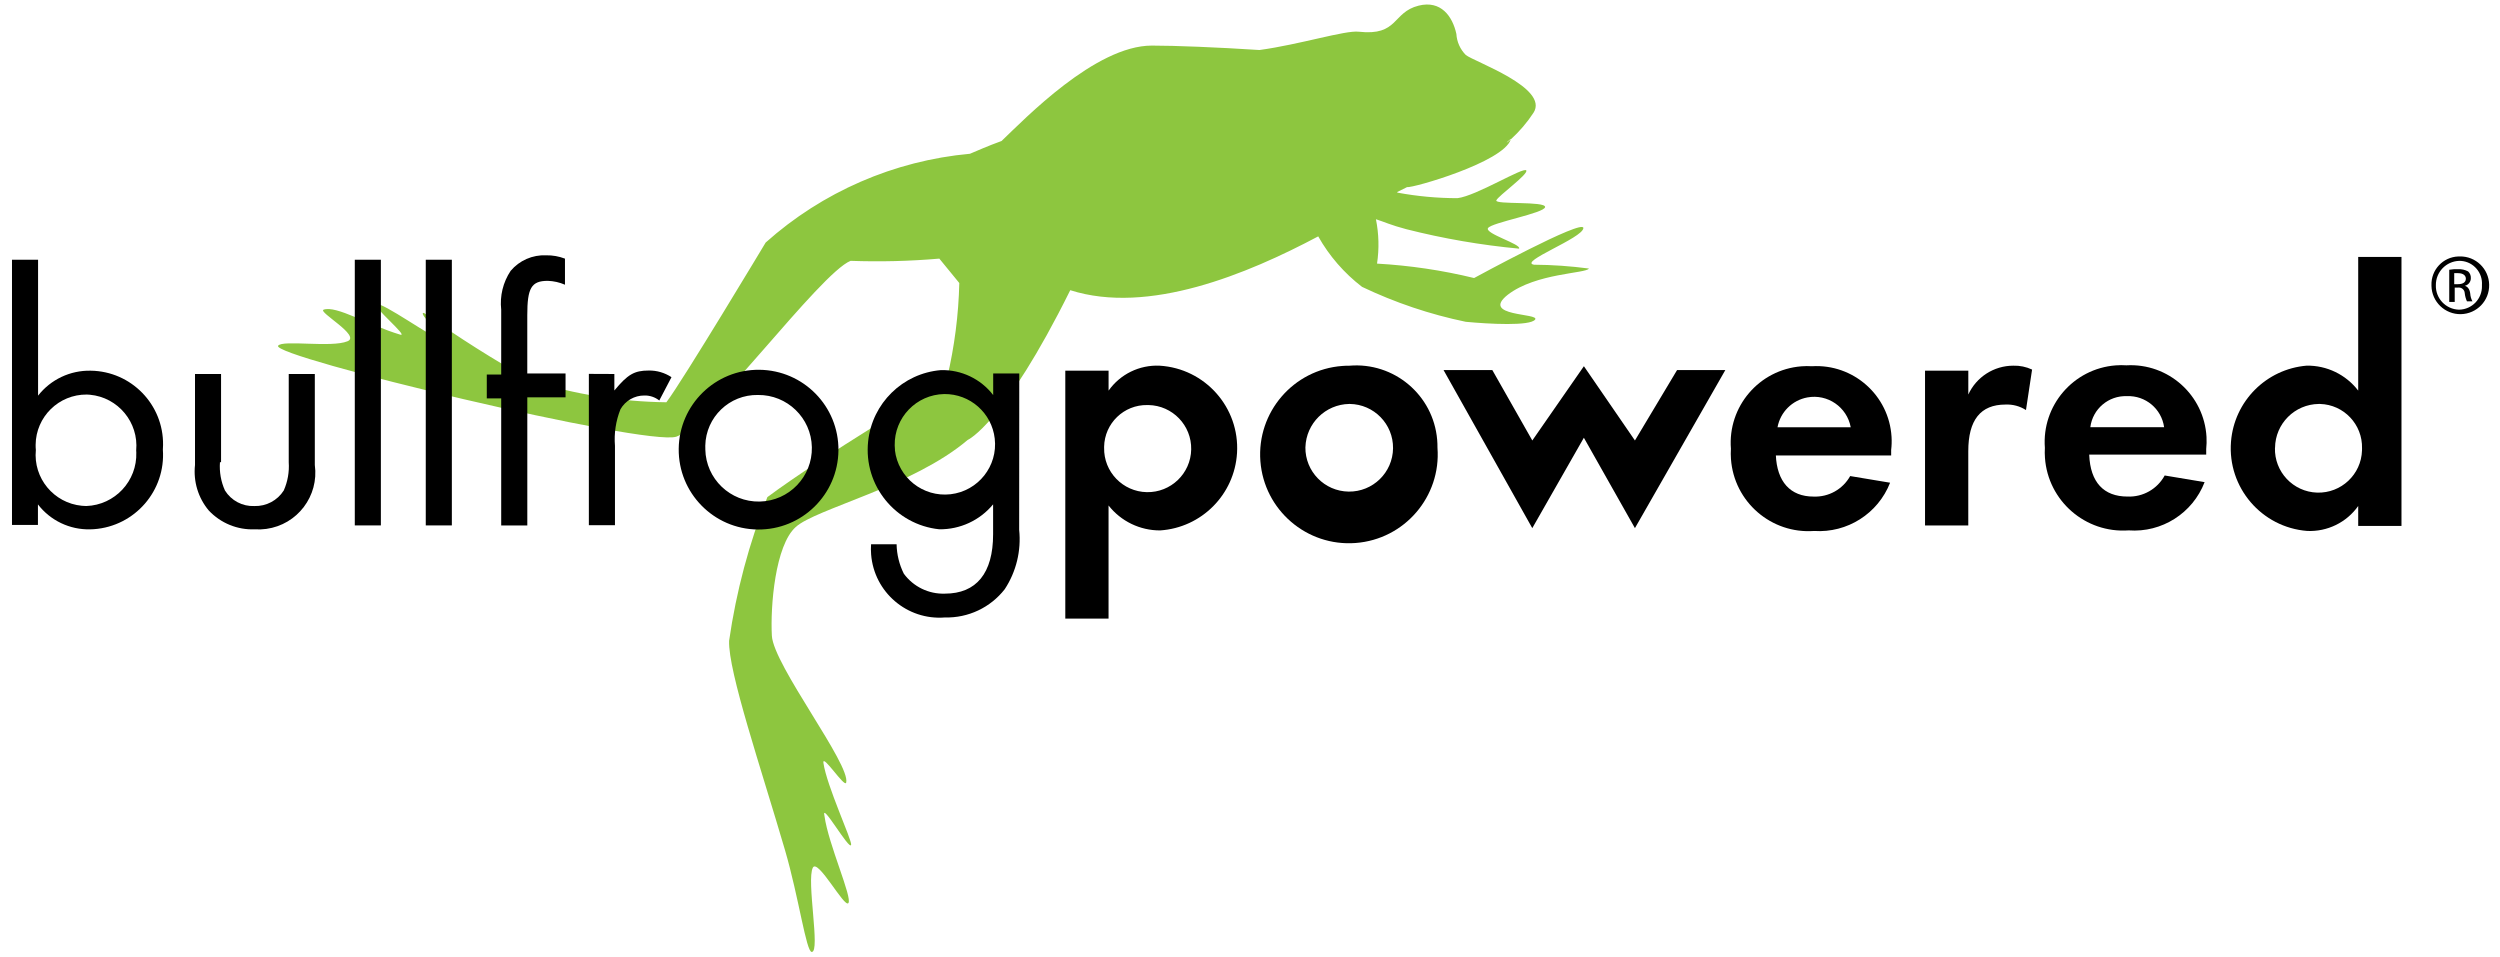 <?xml version="1.0" encoding="utf-8"?>
<!-- Generator: Adobe Illustrator 22.0.1, SVG Export Plug-In . SVG Version: 6.00 Build 0)  -->
<svg version="1.1" id="Layer_1" xmlns="http://www.w3.org/2000/svg" xmlns:xlink="http://www.w3.org/1999/xlink" x="0px" y="0px"
	 viewBox="0 0 90.871 34.769" style="enable-background:new 0 0 90.871 34.769;" xml:space="preserve">
<style type="text/css">
	.st0{fill:#8DC63F;}
</style>
<g id="Group_1317" transform="translate(9609 -4439.899)">
	<path id="Path_1568" class="st0" d="M-9553.241,4449.521c-0.585-0.1,1.773-0.968,1.794-1.331c0.02-0.363-3.972,1.815-3.972,1.815
		c-1.158-0.282-2.339-0.457-3.528-0.524c0.081-0.536,0.067-1.082-0.04-1.613c0.262,0.081,0.564,0.222,1.109,0.363
		c1.344,0.341,2.712,0.577,4.093,0.706c0.1-0.161-1.25-0.544-1.129-0.746c0.121-0.202,2.056-0.544,2.076-0.766
		c0.021-0.222-1.835-0.081-1.773-0.242c0.061-0.161,1.169-0.948,1.089-1.089c-0.1-0.141-1.815,0.927-2.5,1.008
		c-0.73,0-1.459-0.067-2.177-0.2l-0.021-0.02l0.363-0.181c0.2,0.04,3.508-0.907,3.771-1.734c-0.182,0.161-0.223,0.161,0-0.02v0.019
		c0.315-0.287,0.593-0.612,0.826-0.968c0.585-0.907-2.156-1.855-2.46-2.1c-0.204-0.205-0.326-0.477-0.343-0.766
		c-0.141-0.645-0.564-1.23-1.371-1.028c-0.968,0.242-0.726,1.109-2.177,0.948c-0.484-0.06-2.137,0.464-3.609,0.665
		c-1.531-0.1-3.085-0.161-3.911-0.161c-2.056,0-4.616,2.661-5.464,3.468c-0.5,0.181-0.906,0.363-1.148,0.464
		c-2.758,0.252-5.36,1.383-7.426,3.227c0,0-3,5-3.609,5.806c-1.669-0.021-3.326-0.286-4.919-0.786c-1.34-0.75-2.64-1.571-3.892-2.46
		c-0.281-0.04,0.867,1.008,0.625,0.968c-0.322-0.06-2.137-1.371-2.358-1.29c-0.181,0.06,1.21,1.21,0.867,1.109
		c-1.149-0.343-2.319-1.069-2.782-0.907c-0.222,0.081,1.371,0.948,0.867,1.149c-0.585,0.242-2.359-0.06-2.521,0.161
		c-0.282,0.4,13.388,3.669,14.477,3.306c1.108-0.363,5.222-5.948,6.331-6.391c1.075,0.039,2.153,0.012,3.226-0.081l0.726,0.887
		c-0.027,1.162-0.176,2.317-0.443,3.448c-0.014,0.062-0.034,0.123-0.061,0.181c-0.544,0.323-4.435,2.641-6.472,4.153
		c-0.666,1.68-1.133,3.433-1.391,5.222c-0.04,1.109,1.169,4.657,2.035,7.621c0.5,1.714,0.767,3.69,0.969,3.69
		c0.322,0-0.2-2.6,0.04-3.065c0.181-0.343,1.148,1.472,1.29,1.29c0.161-0.181-0.727-2.137-0.867-3.165
		c-0.142-0.585,0.907,1.27,0.968,1.048c0.04-0.161-0.887-2.137-1.008-2.984c-0.04-0.343,0.766,0.907,0.827,0.726
		c0.181-0.645-2.642-4.274-2.7-5.343c-0.059-1.069,0.121-3.286,0.867-3.952c0.726-0.665,4.254-1.472,6.25-3.165
		c0,0,1.31-0.565,3.729-5.444c2.843,0.907,6.432-0.585,9.013-1.956c0.401,0.712,0.943,1.336,1.593,1.835
		c1.201,0.573,2.467,1,3.77,1.27c0.848,0.081,2.339,0.161,2.521-0.081c0.181-0.242-2.017-0.1-0.988-0.907
		c1.028-0.786,2.843-0.766,2.944-0.948C-9551.908,4449.572-9552.574,4449.525-9553.241,4449.521z"/>
	<g id="Group_1314" transform="translate(0 9.012)">
		<g id="Group_1312">
			<path id="Path_1569" d="M-9607.616,4445.268c0.459-0.587,1.169-0.923,1.915-0.907c1.472,0.021,2.648,1.23,2.628,2.703
				c-0.001,0.055-0.003,0.109-0.007,0.164c0.107,1.491-1.014,2.786-2.505,2.894c-0.045,0.003-0.091,0.005-0.137,0.006
				c-0.741,0.018-1.447-0.319-1.899-0.907v0.746h-0.943v-9.639h0.948V4445.268z M-9607.697,4447.243
				c-0.099,1.022,0.65,1.93,1.672,2.028c0.054,0.005,0.107,0.008,0.161,0.009c1.04-0.036,1.854-0.909,1.818-1.949
				c-0.001-0.022-0.002-0.044-0.004-0.067c0.096-1.025-0.657-1.934-1.683-2.029c-0.036-0.003-0.073-0.006-0.11-0.007
				c-1.02-0.009-1.854,0.81-1.862,1.829C-9607.706,4447.119-9607.703,4447.181-9607.697,4447.243z"/>
			<path id="Path_1570" d="M-9601.005,4447.688c-0.025,0.353,0.036,0.706,0.182,1.028c0.229,0.367,0.637,0.583,1.068,0.565
				c0.432,0.013,0.838-0.201,1.069-0.565c0.143-0.323,0.205-0.676,0.181-1.028v-3.206h0.948v3.306
				c0.155,1.129-0.635,2.169-1.764,2.324c-0.137,0.019-0.275,0.024-0.413,0.015c-0.633,0.027-1.245-0.223-1.678-0.685
				c-0.386-0.46-0.565-1.057-0.5-1.653v-3.307h0.947v3.206H-9601.005z"/>
			<path id="Path_1571" d="M-9595.156,4449.985h-0.948v-9.657h0.948V4449.985z"/>
			<path id="Path_1572" d="M-9592.576,4449.985h-0.948v-9.657h0.948V4449.985z"/>
			<path id="Path_1573" d="M-9589.834,4449.986h-0.948v-4.619h-0.524v-0.867h0.524v-2.357c-0.055-0.496,0.066-0.995,0.343-1.411
				c0.318-0.378,0.796-0.587,1.29-0.565c0.234-0.004,0.467,0.037,0.685,0.121v0.948c-0.197-0.086-0.409-0.134-0.625-0.141
				c-0.6,0-0.745,0.262-0.745,1.25v2.117h1.391v0.867h-1.39V4449.986z"/>
			<path id="Path_1574" d="M-9586.669,4444.481v0.6c0.483-0.585,0.726-0.726,1.25-0.726c0.293-0.005,0.582,0.08,0.826,0.242
				l-0.443,0.847c-0.155-0.122-0.348-0.187-0.544-0.181c-0.358-0.002-0.689,0.189-0.867,0.5c-0.169,0.422-0.237,0.878-0.2,1.331
				v2.883h-0.949v-5.5L-9586.669,4444.481z"/>
			<path id="Path_1575" d="M-9578.524,4447.261c-0.017,1.603-1.33,2.89-2.933,2.873c-1.604-0.017-2.89-1.33-2.873-2.933
				c0.017-1.604,1.329-2.89,2.933-2.873S-9578.508,4445.657-9578.524,4447.261z M-9583.363,4447.221
				c0.021,1.069,0.906,1.919,1.976,1.897s1.919-0.906,1.897-1.976c-0.021-1.063-0.896-1.91-1.958-1.898
				c-1.038-0.02-1.896,0.805-1.916,1.843c-0.001,0.045-0.001,0.09,0.002,0.136L-9583.363,4447.221z"/>
			<path id="Path_1576" d="M-9571.955,4450.146c0.079,0.758-0.106,1.52-0.524,2.157c-0.521,0.669-1.329,1.05-2.177,1.028
				c-1.373,0.107-2.572-0.918-2.68-2.291c-0.01-0.123-0.01-0.247-0.002-0.37h0.928c0.007,0.372,0.097,0.737,0.262,1.069
				c0.347,0.474,0.905,0.746,1.492,0.726c1.148,0,1.754-0.746,1.754-2.157v-1.089c-0.481,0.583-1.2,0.916-1.956,0.907
				c-1.597-0.167-2.755-1.597-2.587-3.193c0.146-1.388,1.257-2.477,2.646-2.593c0.742-0.018,1.448,0.319,1.9,0.907v-0.786h0.948
				L-9571.955,4450.146z M-9576.472,4447.246c0.116,1.002,1.022,1.721,2.024,1.606c1.002-0.116,1.722-1.022,1.605-2.024
				c-0.106-0.93-0.899-1.629-1.836-1.618c-1.013,0.019-1.819,0.856-1.8,1.87c0.001,0.054,0.005,0.107,0.01,0.161L-9576.472,4447.246
				z"/>
			<path id="Path_1577" d="M-9570.278,4453.352v-8.992h1.573v0.726c0.423-0.598,1.121-0.94,1.854-0.907
				c1.654,0.099,2.914,1.52,2.815,3.174c-0.091,1.508-1.288,2.714-2.795,2.814c-0.731,0.003-1.424-0.332-1.875-0.907v4.113h-1.572
				V4453.352z M-9568.867,4447.162c-0.018,0.874,0.678,1.597,1.552,1.614s1.597-0.678,1.613-1.552
				c0.018-0.874-0.678-1.597-1.552-1.614c-0.014,0-0.027,0-0.04,0c-0.854-0.016-1.558,0.664-1.573,1.517
				C-9568.867,4447.139-9568.867,4447.15-9568.867,4447.162L-9568.867,4447.162z"/>
			<path id="Path_1578" d="M-9556.75,4447.163c0.134,1.777-1.198,3.327-2.976,3.461c-1.776,0.134-3.326-1.198-3.461-2.975
				c-0.134-1.777,1.198-3.327,2.976-3.46c0.085-0.007,0.17-0.01,0.256-0.009c1.625-0.139,3.055,1.065,3.194,2.69
				C-9556.753,4446.966-9556.749,4447.064-9556.75,4447.163z M-9561.551,4447.143c-0.011,0.88,0.693,1.602,1.573,1.613
				c0.88,0.011,1.602-0.693,1.613-1.573c0.011-0.88-0.693-1.602-1.573-1.613c-0.007,0-0.014,0-0.02,0
				c-0.866,0.015-1.567,0.708-1.592,1.573H-9561.551z"/>
			<path id="Path_1579" d="M-9553.303,4446.898l1.875-2.7l0,0l1.855,2.7l1.532-2.56h1.754l-3.286,5.746l0,0l-1.856-3.286
				l-1.875,3.286l0,0l-3.225-5.745h1.773L-9553.303,4446.898z"/>
			<path id="Path_1580" d="M-9544.451,4447.425c0.04,0.968,0.523,1.512,1.371,1.512c0.549,0.022,1.063-0.266,1.331-0.746
				l1.451,0.242c-0.44,1.124-1.558,1.833-2.762,1.754c-1.557,0.113-2.91-1.058-3.022-2.614c-0.009-0.125-0.01-0.249-0.002-0.374
				c-0.119-1.536,1.028-2.877,2.564-2.997c0.126-0.01,0.253-0.011,0.379-0.003c1.509-0.091,2.805,1.058,2.896,2.566
				c0.01,0.16,0.005,0.319-0.014,0.478v0.2h-4.193V4447.425z M-9541.729,4446.417c-0.136-0.735-0.842-1.22-1.576-1.084
				c-0.552,0.102-0.983,0.533-1.085,1.084H-9541.729z"/>
			<path id="Path_1581" d="M-9537.455,4444.36v0.867c0.293-0.638,0.931-1.047,1.633-1.048c0.236-0.008,0.471,0.041,0.685,0.141
				l-0.222,1.472c-0.222-0.143-0.482-0.212-0.746-0.2c-0.907,0-1.351,0.565-1.351,1.694v2.7h-1.572v-5.626H-9537.455z"/>
		</g>
		<g id="Group_1313" transform="translate(73.891 0.06)">
			<path id="Path_1582" d="M-9606.951,4447.364c0.04,0.988,0.523,1.512,1.391,1.512c0.56,0.024,1.084-0.273,1.352-0.766l1.451,0.242
				c-0.434,1.129-1.555,1.842-2.762,1.754c-1.568,0.111-2.93-1.07-3.041-2.638c-0.009-0.12-0.01-0.241-0.003-0.362
				c-0.117-1.539,1.036-2.88,2.574-2.998c0.13-0.01,0.26-0.011,0.39-0.002c1.522-0.085,2.826,1.081,2.911,2.603
				c0.008,0.147,0.004,0.294-0.011,0.441v0.2h-4.254L-9606.951,4447.364z M-9604.229,4446.355c-0.093-0.668-0.677-1.156-1.351-1.129
				c-0.669-0.025-1.247,0.465-1.331,1.129H-9604.229z"/>
			<path id="Path_1583" d="M-9595.601,4440.167v9.778h-1.573v-0.726c-0.423,0.599-1.122,0.94-1.854,0.907
				c-1.659-0.13-2.899-1.58-2.77-3.24c0.115-1.472,1.278-2.643,2.749-2.768c0.733-0.012,1.43,0.325,1.875,0.907v-4.858H-9595.601z
				 M-9600.2,4447.102c-0.027,0.874,0.66,1.604,1.534,1.631c0.873,0.026,1.604-0.66,1.63-1.534c0.001-0.025,0.001-0.051,0.001-0.077
				c0.022-0.867-0.661-1.589-1.528-1.612c-0.016,0-0.03,0-0.045,0c-0.875,0.011-1.58,0.718-1.589,1.593H-9600.2z"/>
		</g>
	</g>
	<g id="Group_1315" transform="translate(87.943 9.053)">
		<path id="Path_1584" d="M-9607.535,4440.167c0.579-0.011,1.058,0.449,1.069,1.028c0.012,0.58-0.448,1.058-1.027,1.07
			s-1.059-0.449-1.07-1.028c0-0.007,0-0.014,0-0.021c-0.02-0.559,0.417-1.028,0.976-1.048
			C-9607.57,4440.167-9607.553,4440.167-9607.535,4440.167z M-9607.556,4440.328c-0.477,0.015-0.854,0.41-0.847,0.887
			c-0.015,0.475,0.359,0.872,0.835,0.887c0.004,0,0.008,0,0.012,0c0.467-0.009,0.838-0.395,0.828-0.862c0-0.008,0-0.017-0.001-0.025
			c0.036-0.452-0.3-0.848-0.752-0.885C-9607.506,4440.328-9607.53,4440.328-9607.556,4440.328z M-9607.736,4441.82h-0.181v-1.169
			c0.106-0.018,0.215-0.025,0.322-0.02c0.127-0.007,0.252,0.021,0.363,0.081c0.068,0.062,0.105,0.15,0.1,0.242
			c0.003,0.135-0.09,0.252-0.222,0.282l0,0c0.101,0.02,0.182,0.121,0.2,0.282c0.006,0.099,0.033,0.195,0.081,0.282h-0.2
			c-0.043-0.095-0.07-0.196-0.081-0.3c-0.006-0.117-0.106-0.208-0.224-0.202c-0.006,0-0.012,0.001-0.019,0.002h-0.121v0.524
			L-9607.736,4441.82z M-9607.736,4441.175h0.141c0.161,0,0.282-0.06,0.282-0.2c0-0.1-0.081-0.2-0.282-0.2h-0.141V4441.175z"/>
	</g>
</g>
</svg>
